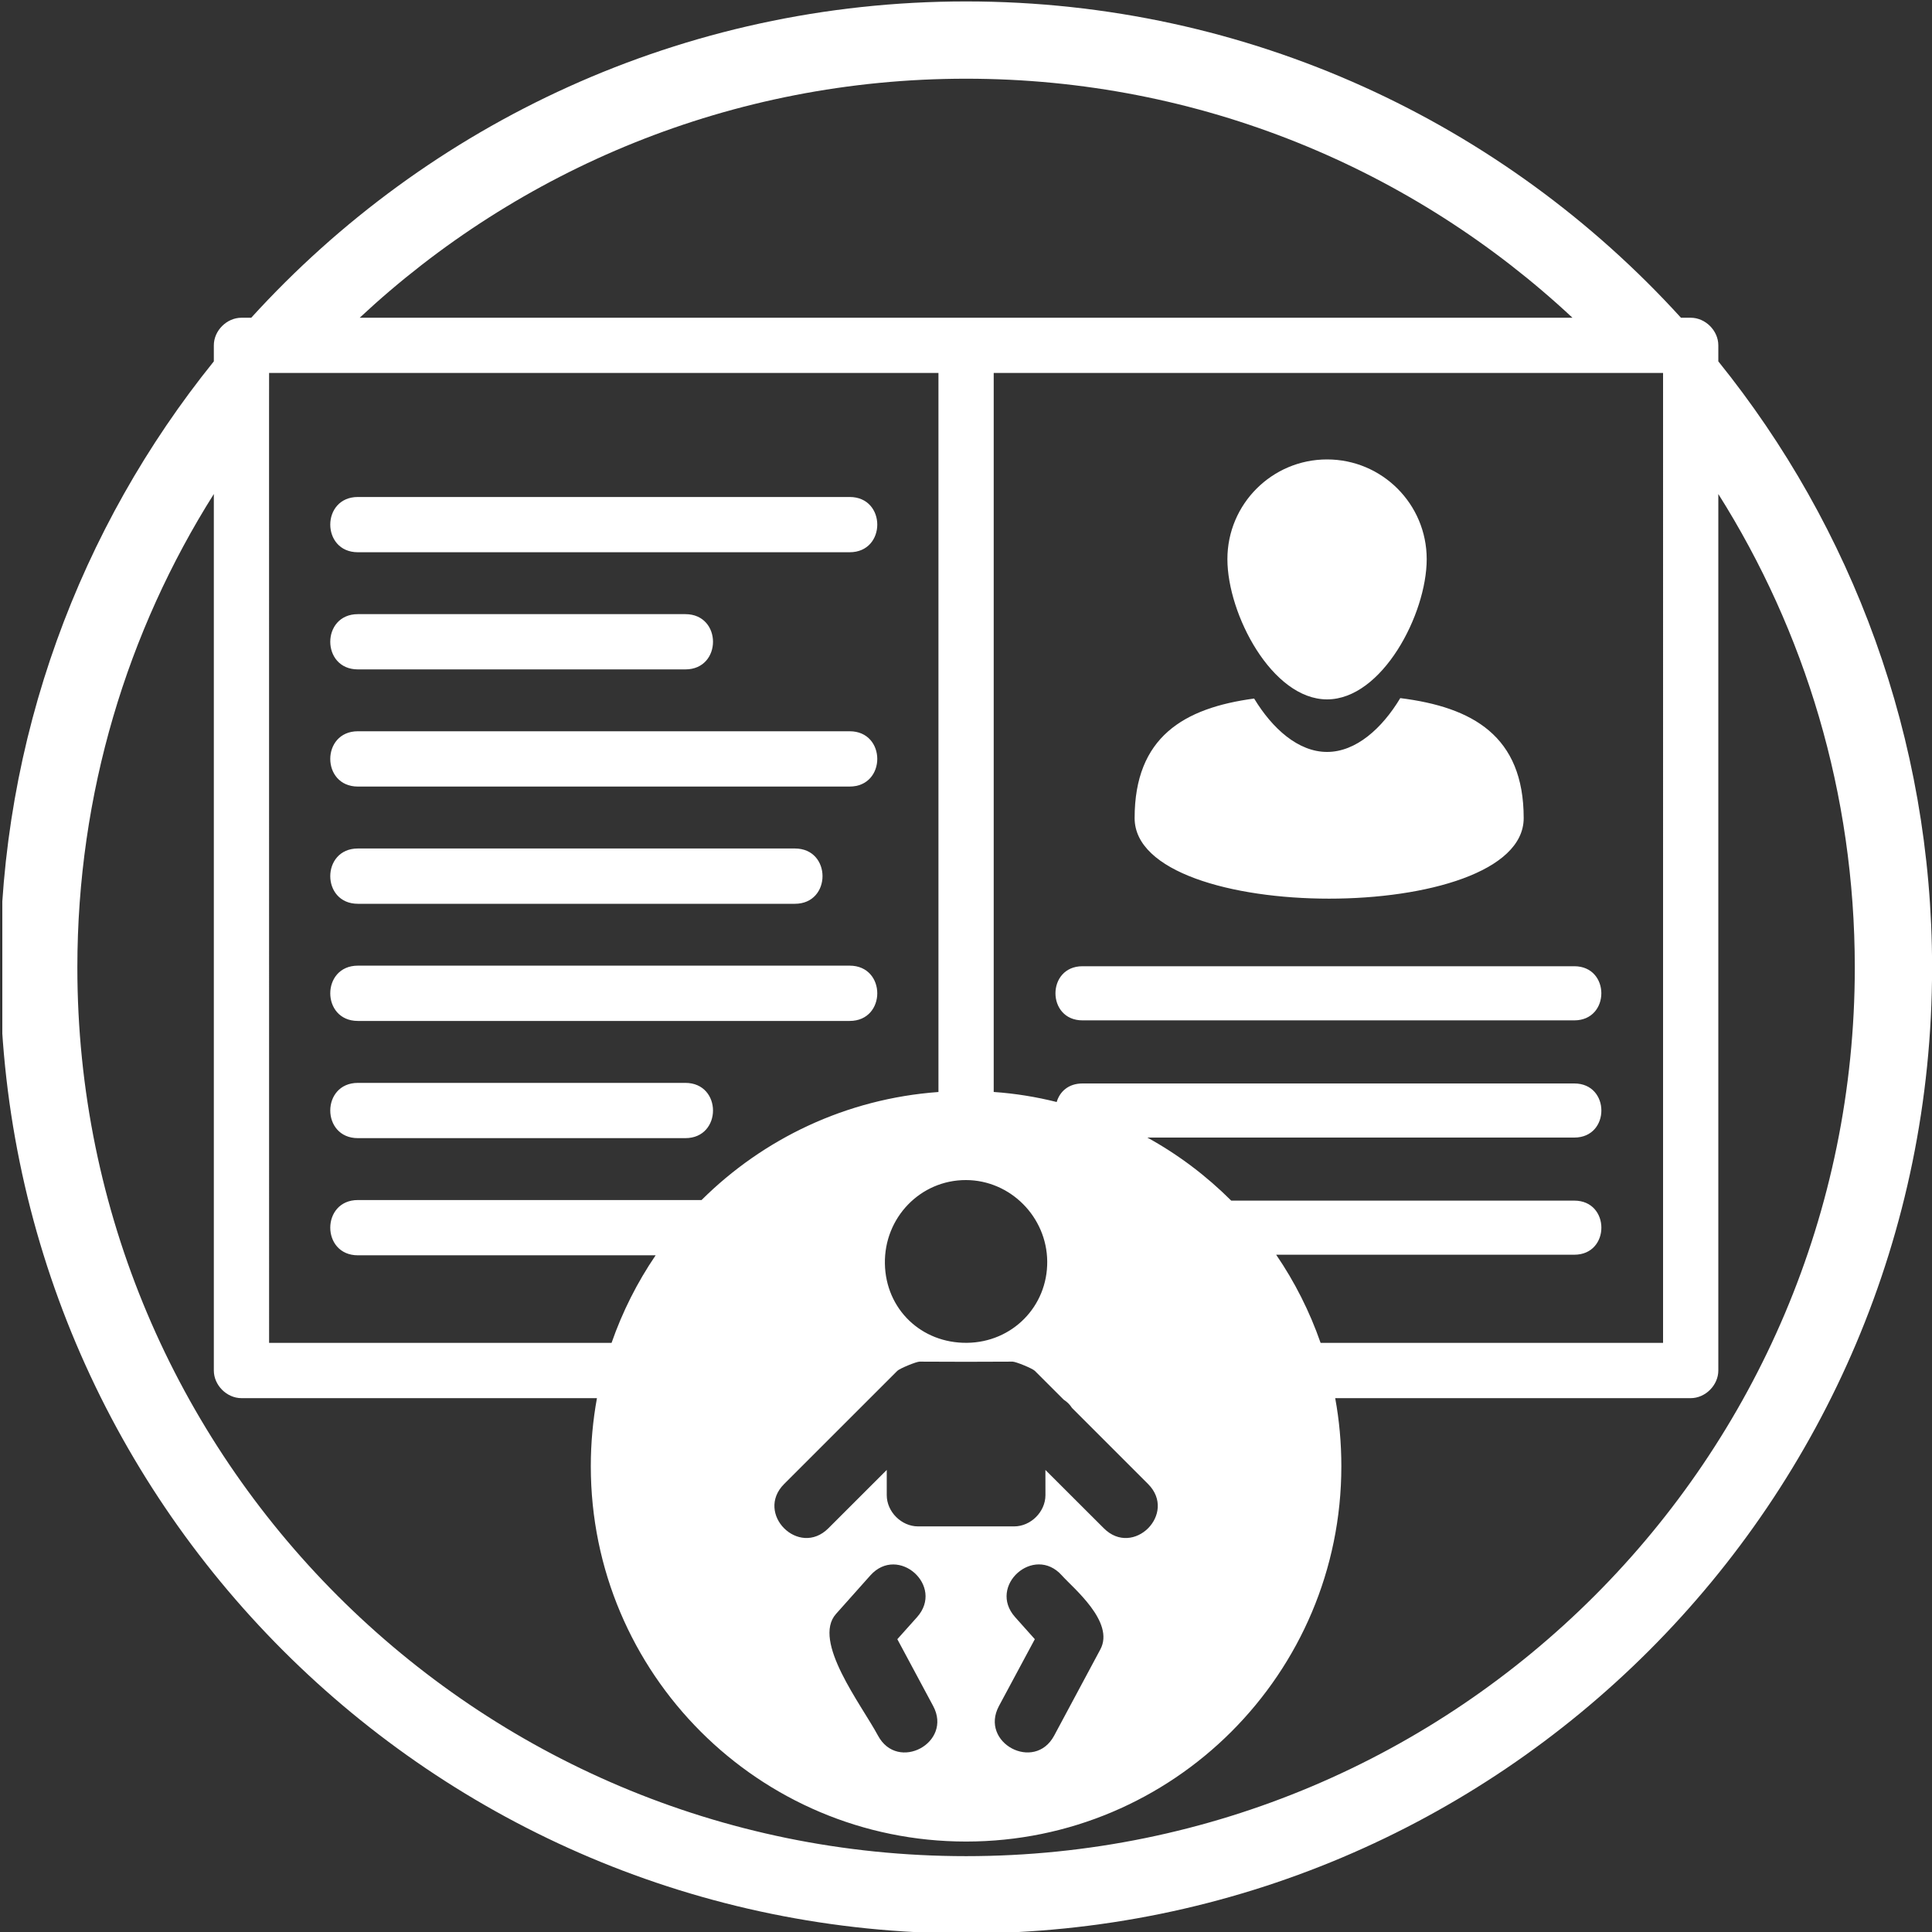﻿<?xml version="1.0" encoding="utf-8"?>
<!-- Generator: Adobe Illustrator 16.0.0, SVG Export Plug-In . SVG Version: 6.00 Build 0)  -->
<!DOCTYPE svg PUBLIC "-//W3C//DTD SVG 1.1//EN" "http://www.w3.org/Graphics/SVG/1.1/DTD/svg11.dtd">
<svg version="1.1" id="Livello_1" xmlns="http://www.w3.org/2000/svg" xmlns:xlink="http://www.w3.org/1999/xlink" x="0px" y="0px"
	 width="50px" height="50px" viewBox="0 0 50 50" enable-background="new 0 0 50 50" xml:space="preserve">
<rect x="0" y="0" width="50" height="50" fill="#333333" stroke="none"/>
<g>
	<defs>
		<rect id="SVGID_1_" x="0.06" y="-0.04" width="49.98" height="50.04"/>
	</defs>
	<clipPath id="SVGID_2_">
		<use xlink:href="#SVGID_1_"  overflow="visible"/>
	</clipPath>
	<path fill="#FFFFFF" clip-path="url(#SVGID_2_)" d="M40.742,26.407H28.015c-0.933,0-0.933-1.401,0-1.401h12.728
		C41.676,25.006,41.676,26.407,40.742,26.407 M31.765,14.47c0-1.425,1.155-2.58,2.579-2.58c1.425,0,2.579,1.155,2.579,2.58
		s-1.154,3.63-2.579,3.63C32.92,18.1,31.765,15.895,31.765,14.47z M29.364,21.172c0-2.097,1.274-2.85,3.093-3.094
		c0.471,0.778,1.142,1.382,1.887,1.382c0.749,0,1.423-0.608,1.895-1.393c1.868,0.234,3.194,0.976,3.194,3.105
		C39.433,23.952,29.364,23.952,29.364,21.172z M21.989,14.292H9.262c-0.953,0-0.953-1.43,0-1.43h12.727
		C22.942,12.862,22.942,14.292,21.989,14.292z M17.737,17.324H9.262c-0.953,0-0.953-1.43,0-1.43h8.475
		C18.691,15.894,18.691,17.324,17.737,17.324z M20.572,23.39H9.262c-0.953,0-0.953-1.431,0-1.431h11.31
		C21.525,21.959,21.525,23.39,20.572,23.39z M21.989,20.356H9.262c-0.953,0-0.953-1.431,0-1.431h12.727
		C22.942,18.925,22.942,20.356,21.989,20.356z M17.737,29.455H9.262c-0.953,0-0.953-1.43,0-1.43h8.475
		C18.691,28.025,18.691,29.455,17.737,29.455z M21.989,26.422H9.262c-0.953,0-0.953-1.431,0-1.431h12.727
		C22.942,24.991,22.942,26.422,21.989,26.422z M43.04,9.652H25.717v18.608c0.559,0.039,1.104,0.128,1.63,0.26
		c0.078-0.266,0.302-0.48,0.668-0.48h12.728c0.934,0,0.934,1.4,0,1.4h-11.05c0.8,0.44,1.529,0.992,2.171,1.632h8.879
		c0.934,0,0.934,1.4,0,1.4h-7.716c0.478,0.699,0.866,1.466,1.15,2.281h8.863V9.652z M43.755,8.223c0.381,0,0.715,0.334,0.715,0.714
		v0.415c3.461,4.29,5.532,9.746,5.532,15.686c0,13.806-11.193,24.999-25,24.999c-13.807,0-25-11.193-25-24.999
		c0-5.94,2.072-11.396,5.532-15.686V8.937c0-0.38,0.334-0.714,0.715-0.714h0.253c4.573-5.029,11.168-8.186,18.5-8.186
		S38.93,3.194,43.503,8.223H43.755z M44.47,12.785v22.684c0,0.379-0.334,0.715-0.715,0.715h-9.2c0.105,0.571,0.159,1.16,0.159,1.762
		c0,5.364-4.348,9.713-9.712,9.713c-5.364,0-9.712-4.349-9.712-9.713c0-0.602,0.055-1.19,0.159-1.762h-9.2
		c-0.381,0-0.715-0.336-0.715-0.715V12.785c-2.238,3.547-3.532,7.749-3.532,12.253c0,12.701,10.298,22.999,23,22.999
		c12.703,0,23-10.298,23-22.999C48.002,20.534,46.708,16.332,44.47,12.785z M24.287,28.261V9.652H6.964l-0.001,1.113l0.001,23.989
		h8.863c0.282-0.81,0.667-1.57,1.141-2.267H9.262c-0.953,0-0.953-1.43,0-1.43h8.894C19.754,29.468,21.901,28.434,24.287,28.261z
		 M25.002,8.223h15.693c-4.11-3.838-9.627-6.186-15.693-6.186c-6.066,0-11.583,2.348-15.693,6.186H25.002z M27.528,36.223
		l-0.747-0.746c-0.06-0.061-0.49-0.238-0.575-0.238l-1.204,0.004l-1.204-0.004c-0.084,0-0.516,0.178-0.575,0.238l-2.93,2.929
		c-0.763,0.765,0.382,1.91,1.146,1.145l1.51-1.509v0.652c0,0.43,0.379,0.809,0.81,0.809h2.487c0.431,0,0.81-0.379,0.81-0.809
		l-0.001-0.652l1.511,1.509c0.764,0.766,1.909-0.38,1.146-1.145l-1.969-1.969C27.691,36.354,27.617,36.28,27.528,36.223z
		 M25.027,34.752c1.17-0.013,2.085-0.942,2.075-2.106c-0.01-1.153-0.955-2.103-2.101-2.106c-1.178-0.004-2.122,0.97-2.1,2.166
		C22.923,33.88,23.842,34.766,25.027,34.752z M23.733,41.852c0.719-0.807-0.489-1.885-1.209-1.08l-0.887,0.995
		c-0.629,0.703,0.654,2.346,1.085,3.15c0.51,0.952,1.938,0.186,1.428-0.766l-0.927-1.729L23.733,41.852z M27.48,40.771
		c-0.721-0.805-1.929,0.273-1.209,1.08l0.51,0.571l-0.928,1.729c-0.51,0.951,0.919,1.718,1.429,0.766l1.194-2.229
		C28.859,41.977,27.771,41.098,27.48,40.771z"/>
</g>
</svg>
